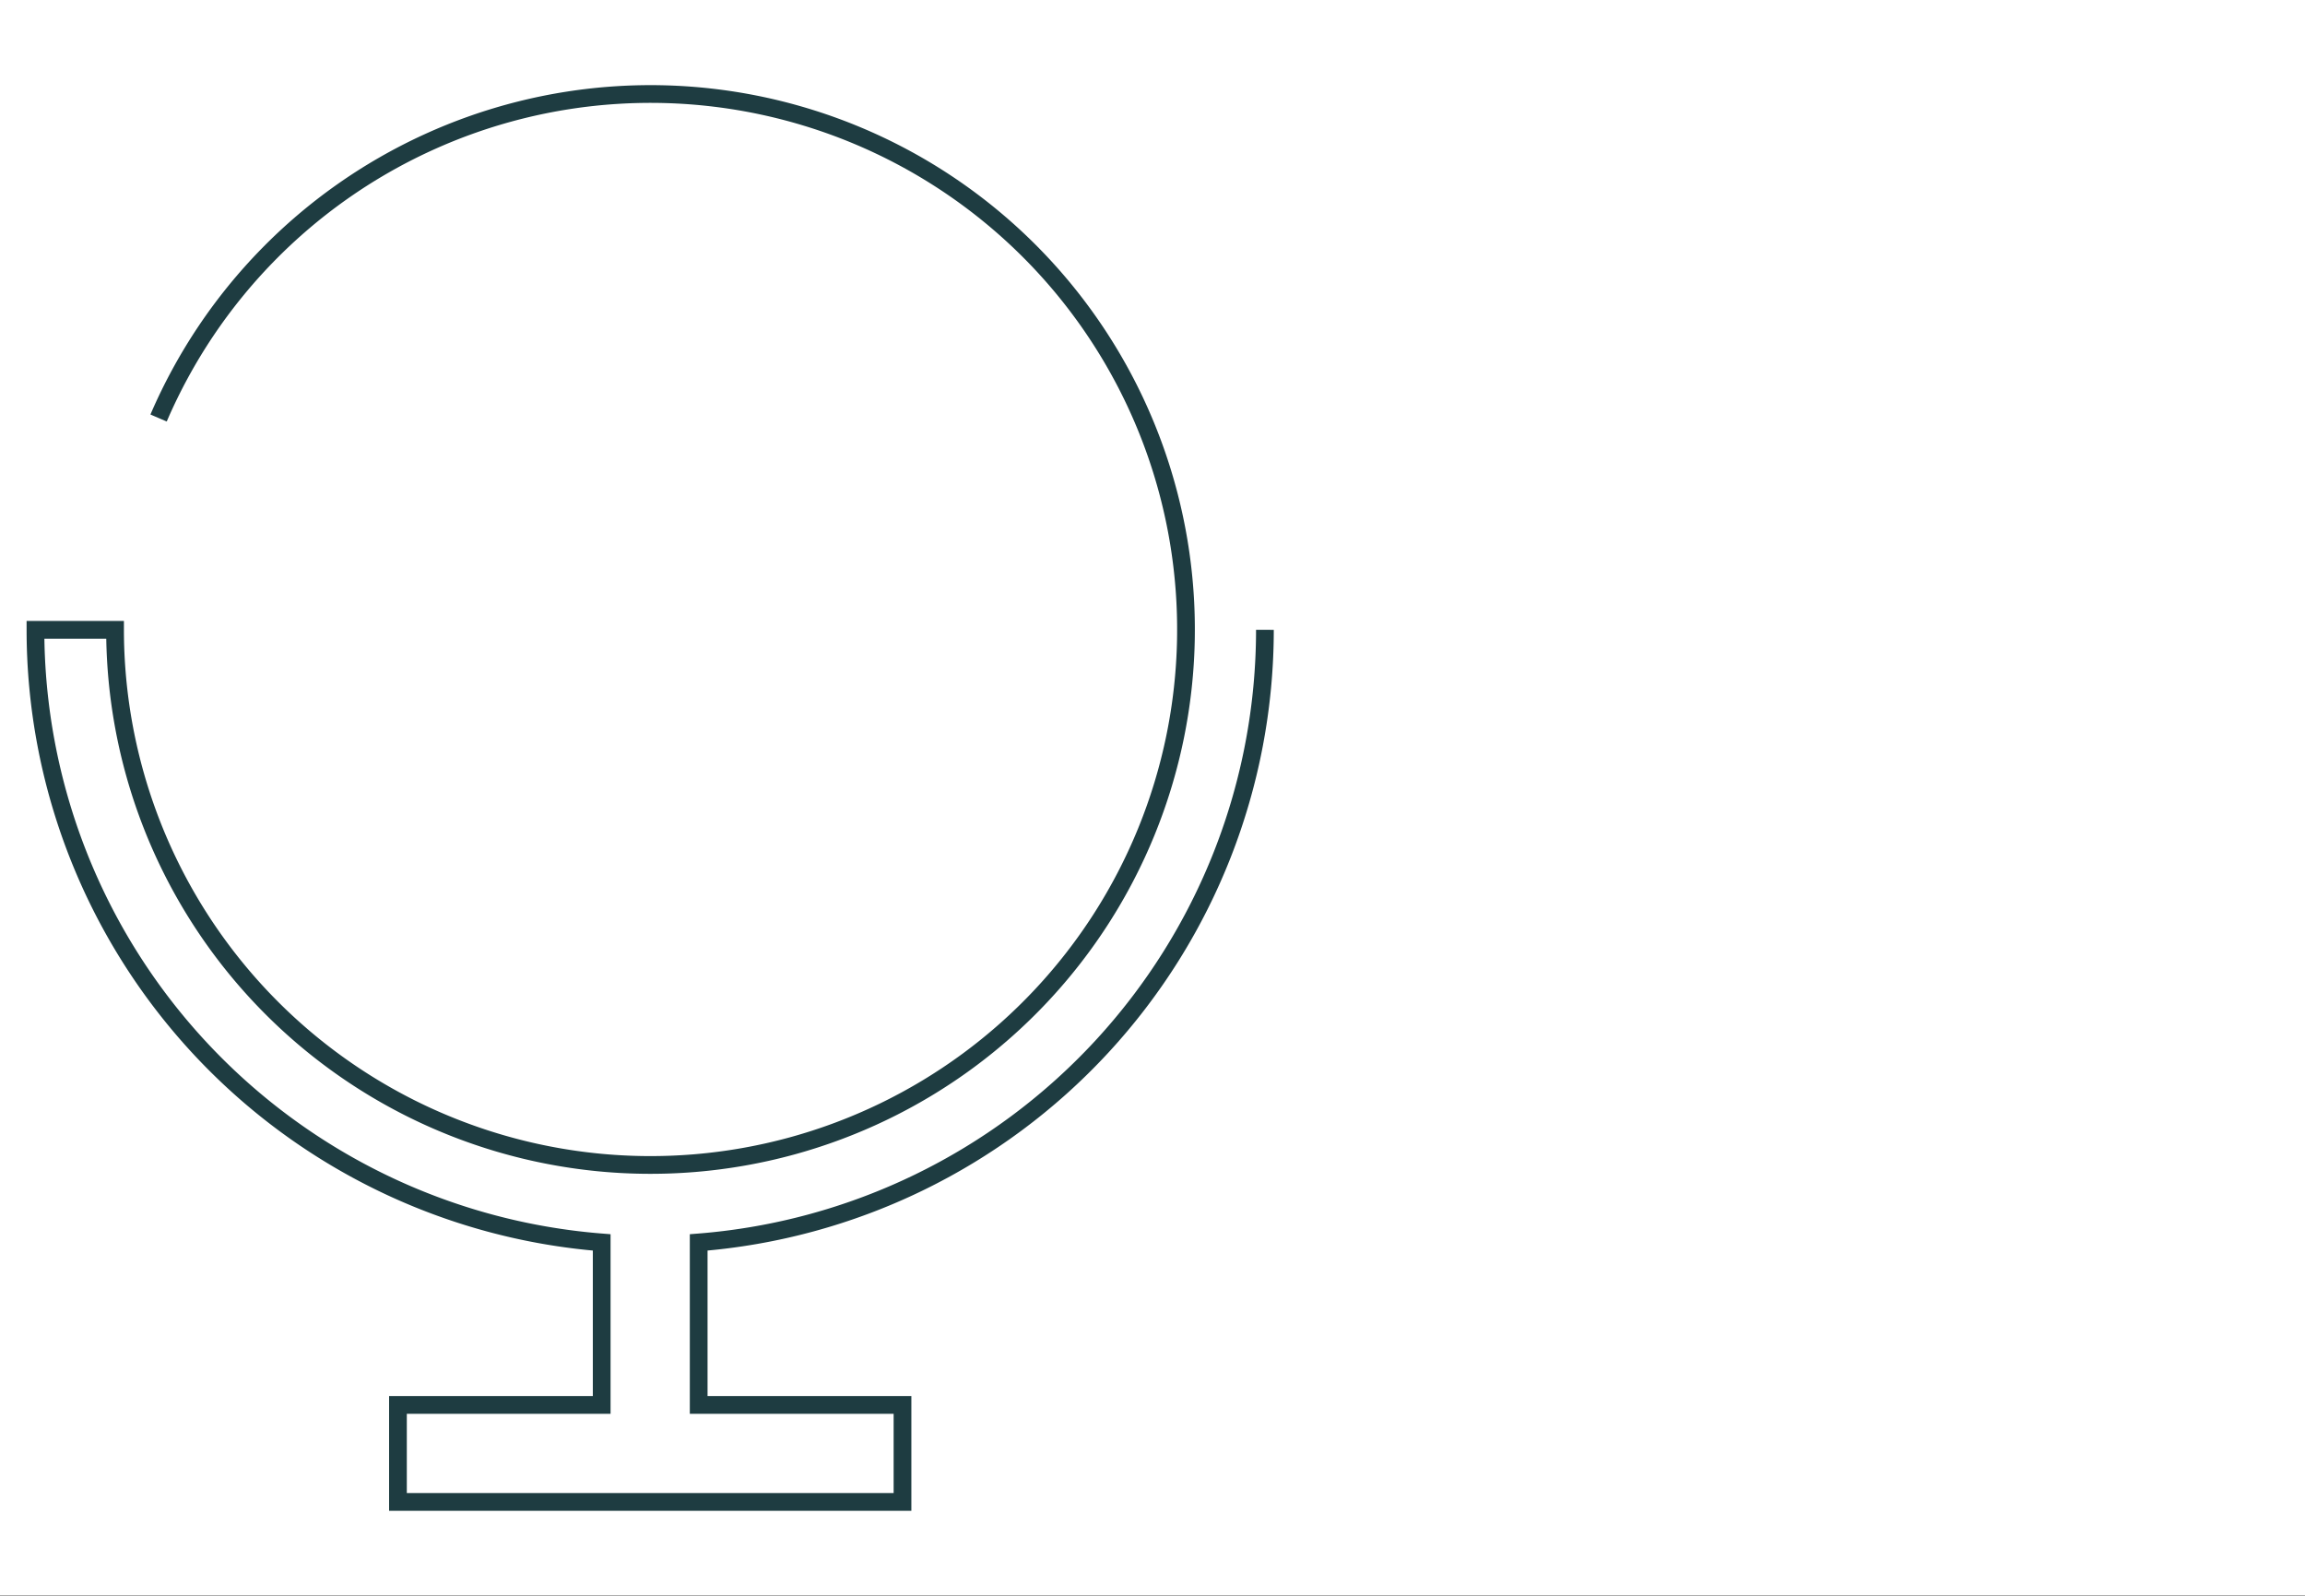 <?xml version="1.0" encoding="UTF-8"?>
<svg xmlns="http://www.w3.org/2000/svg" id="Ebene_1" data-name="Ebene 1" viewBox="0 0 130 90">
  <rect x="0" y="0" width="130" height="90" fill="#808080" stroke="none"/>
  <defs>
    <style>.cls-1{fill:#fff;}.cls-2{fill:none;stroke:#1e3c41;stroke-miterlimit:10;}</style>
  </defs>
  <rect class="cls-1" y="-0.028" width="130" height="90"></rect>
  <path class="cls-2" d="M8.944,23.575A30.2,30.2,0,1,1,6.489,35.521H2A34.666,34.666,0,0,0,33.935,70.07v9.165H22.444v5.471H50.9V79.235H39.405V70.07A34.666,34.666,0,0,0,71.34,35.521"></path>
</svg>
